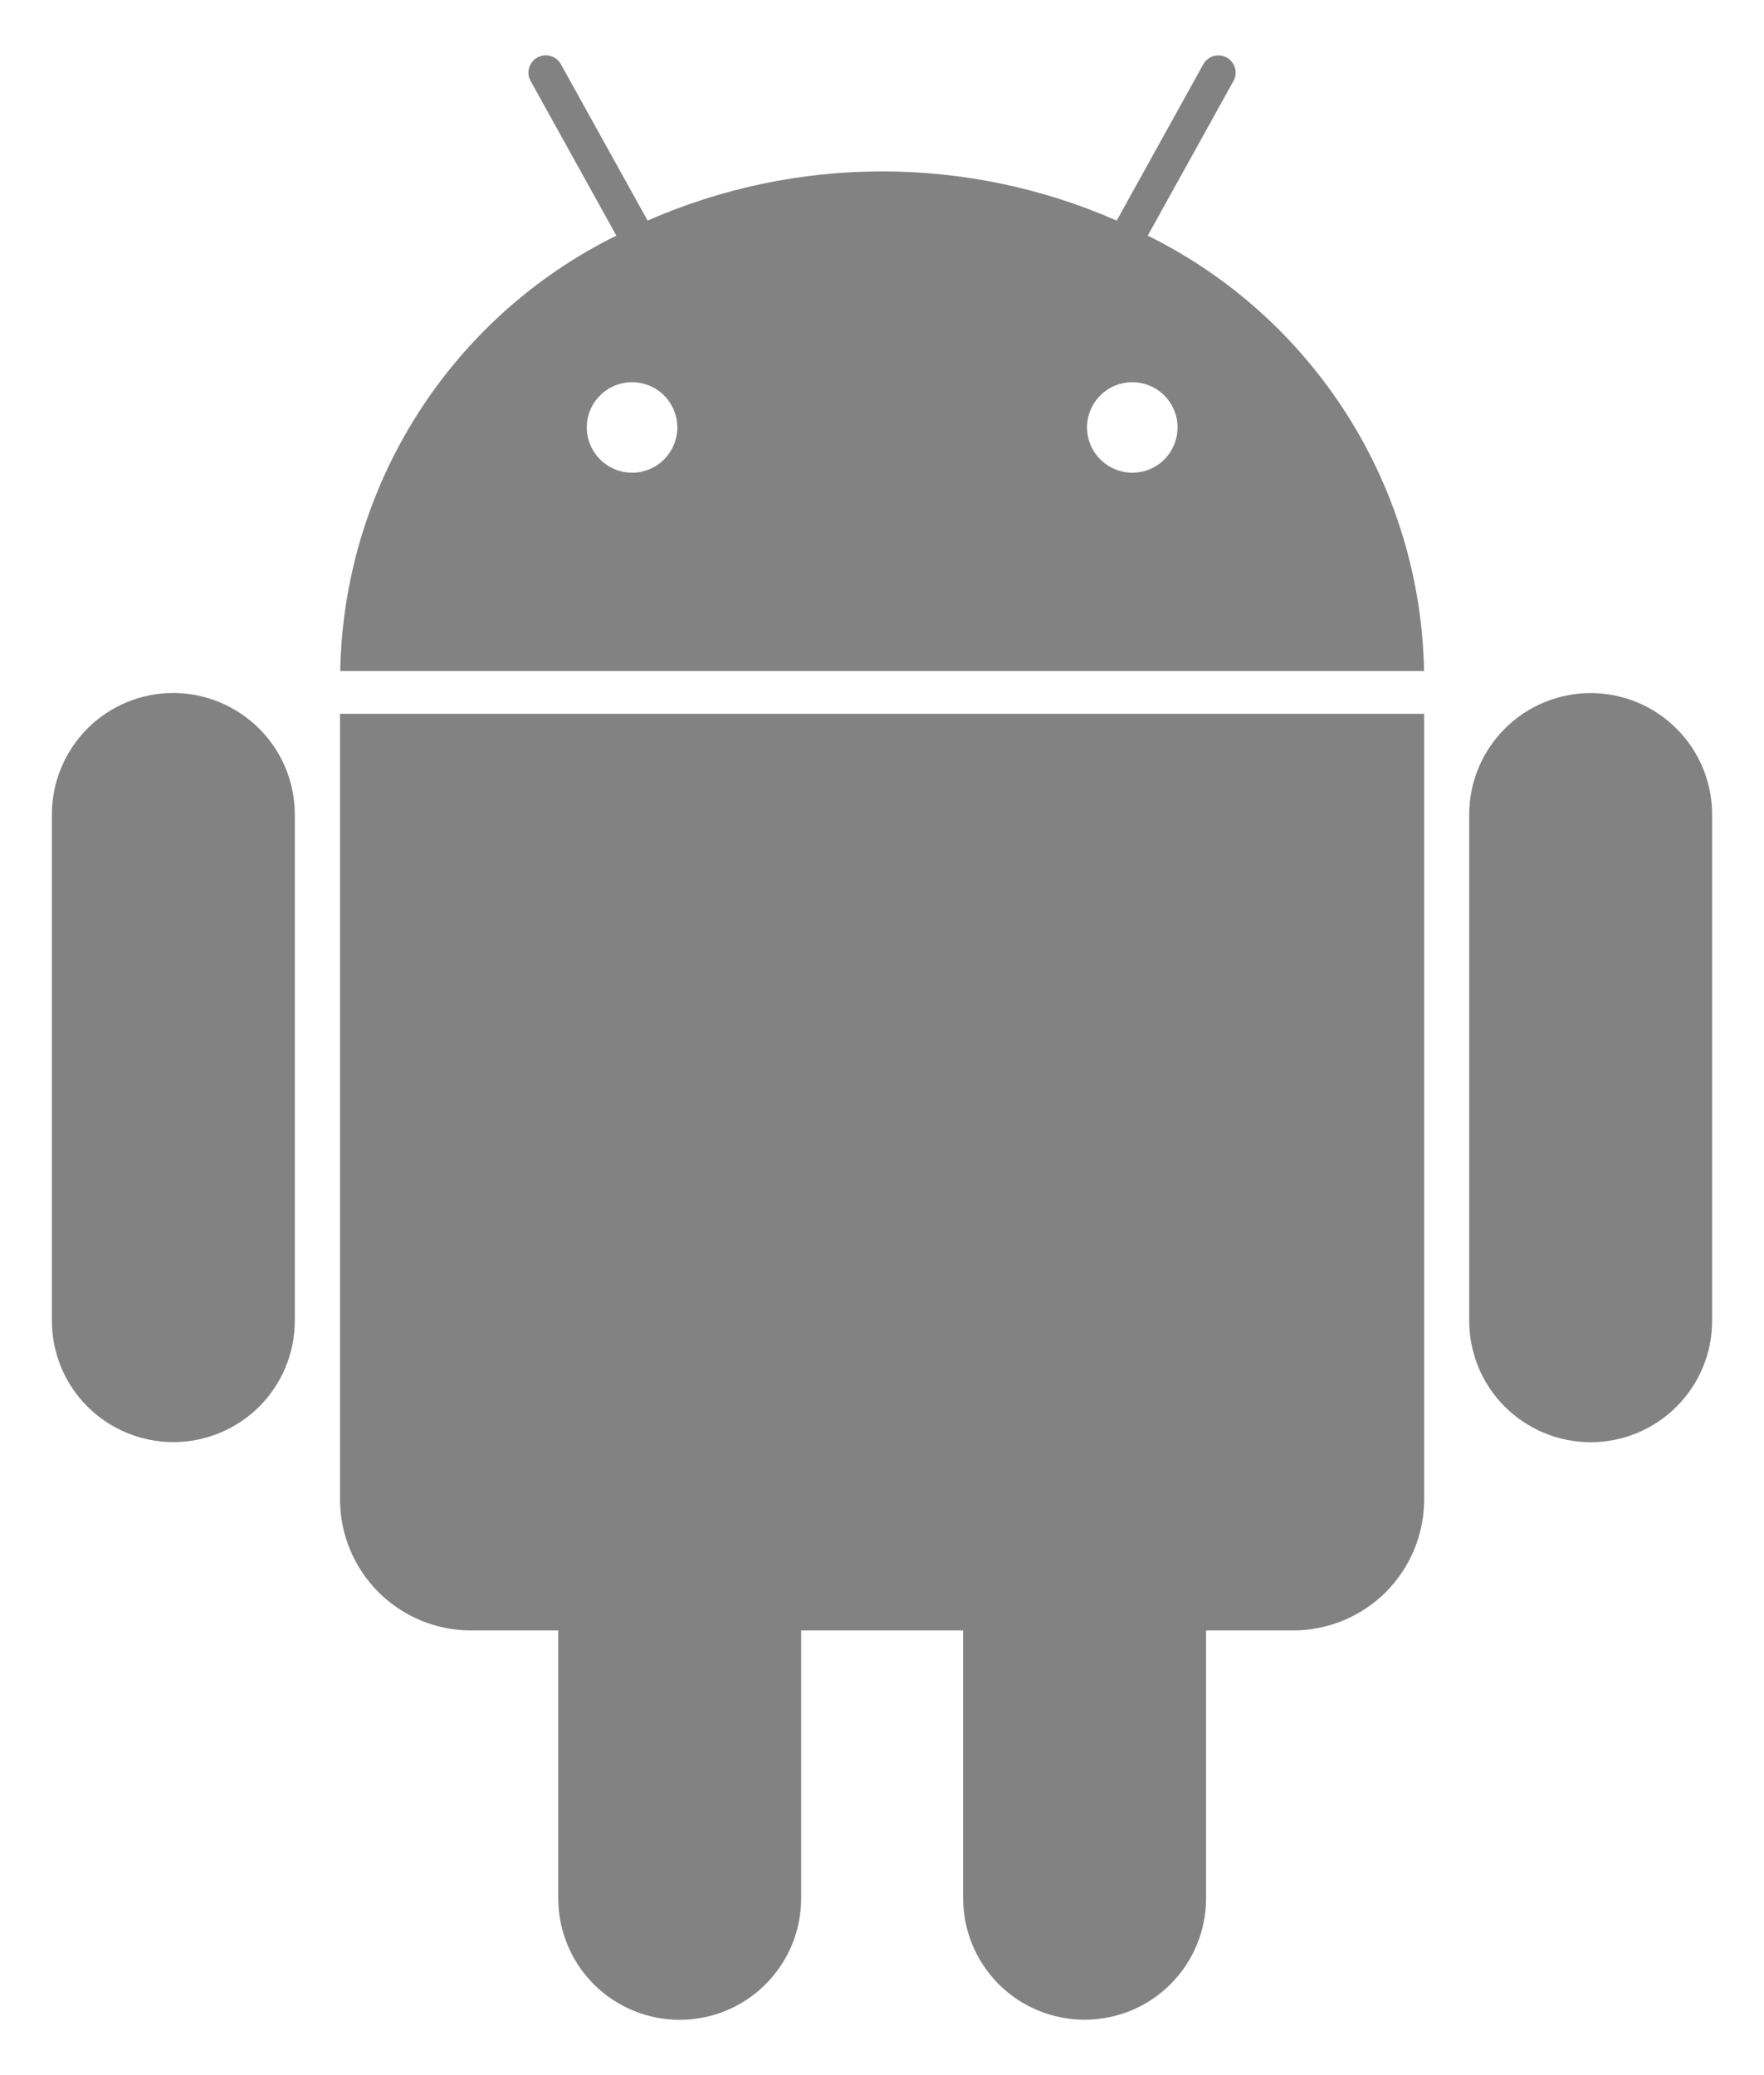 <?xml version="1.0" encoding="UTF-8" standalone="no"?>
<svg
   fill="none"
   height="20"
   viewBox="0 0 17 20"
   width="17"
   version="1.1"
   id="svg1"
   sodipodi:docname="android-icon.svg"
   inkscape:version="1.3.2 (091e20e, 2023-11-25, custom)"
   xmlns:inkscape="http://www.inkscape.org/namespaces/inkscape"
   xmlns:sodipodi="http://sodipodi.sourceforge.net/DTD/sodipodi-0.dtd"
   xmlns="http://www.w3.org/2000/svg"
   xmlns:svg="http://www.w3.org/2000/svg">
  <defs
     id="defs1" />
  <sodipodi:namedview
     id="namedview1"
     pagecolor="#ffffff"
     bordercolor="#000000"
     borderopacity="0.25"
     inkscape:showpageshadow="2"
     inkscape:pageopacity="0.0"
     inkscape:pagecheckerboard="0"
     inkscape:deskcolor="#d1d1d1"
     inkscape:zoom="41.95"
     inkscape:cx="8.5101311"
     inkscape:cy="10"
     inkscape:window-width="1920"
     inkscape:window-height="1017"
     inkscape:window-x="-8"
     inkscape:window-y="-8"
     inkscape:window-maximized="1"
     inkscape:current-layer="svg1" />
  <path
     d="M11.061 2.271L11.887 0.781C11.898 0.762 11.905 0.741 11.907 0.719C11.909 0.697 11.908 0.675 11.902 0.654C11.896 0.633 11.885 0.614 11.872 0.597C11.858 0.58 11.841 0.565 11.822 0.555C11.803 0.544 11.782 0.537 11.761 0.535C11.739 0.533 11.717 0.534 11.696 0.54C11.675 0.546 11.655 0.557 11.638 0.57C11.621 0.584 11.607 0.601 11.596 0.62L10.762 2.126C10.049 1.813 9.279 1.652 8.501 1.652C7.723 1.652 6.954 1.813 6.241 2.126L5.406 0.62C5.385 0.581 5.349 0.552 5.306 0.54C5.264 0.527 5.218 0.533 5.179 0.554C5.141 0.575 5.112 0.611 5.1 0.654C5.087 0.696 5.092 0.742 5.114 0.781L5.94 2.271C5.154 2.659 4.49 3.256 4.021 3.996C3.551 4.736 3.295 5.591 3.279 6.467H13.724C13.708 5.591 13.451 4.736 12.981 3.996C12.511 3.256 11.847 2.659 11.061 2.271ZM6.091 4.556C6.005 4.556 5.92 4.53 5.849 4.482C5.777 4.434 5.721 4.366 5.688 4.286C5.655 4.207 5.646 4.119 5.663 4.034C5.68 3.95 5.722 3.872 5.783 3.811C5.844 3.75 5.922 3.708 6.007 3.692C6.091 3.675 6.179 3.684 6.259 3.717C6.338 3.75 6.407 3.806 6.454 3.878C6.502 3.95 6.528 4.034 6.528 4.121C6.527 4.236 6.481 4.347 6.399 4.429C6.318 4.51 6.207 4.556 6.091 4.556ZM10.912 4.556C10.826 4.556 10.742 4.53 10.67 4.482C10.598 4.434 10.542 4.366 10.509 4.286C10.476 4.207 10.467 4.119 10.484 4.034C10.501 3.95 10.543 3.872 10.604 3.811C10.665 3.75 10.743 3.708 10.828 3.692C10.912 3.675 11 3.684 11.08 3.717C11.159 3.75 11.228 3.806 11.275 3.878C11.323 3.95 11.349 4.034 11.348 4.121C11.348 4.236 11.302 4.347 11.22 4.429C11.139 4.51 11.028 4.556 10.912 4.556ZM3.277 14.45C3.277 14.616 3.309 14.781 3.373 14.934C3.436 15.088 3.53 15.227 3.647 15.345C3.765 15.462 3.904 15.555 4.058 15.619C4.211 15.682 4.376 15.715 4.542 15.714H5.38V18.296C5.38 18.607 5.503 18.904 5.722 19.124C5.942 19.344 6.24 19.467 6.55 19.467C6.861 19.467 7.159 19.344 7.378 19.124C7.598 18.904 7.721 18.607 7.721 18.296V15.714H9.282V18.296C9.282 18.607 9.406 18.904 9.625 19.124C9.845 19.343 10.142 19.466 10.453 19.466C10.763 19.466 11.061 19.343 11.28 19.124C11.5 18.904 11.623 18.607 11.623 18.296V15.714H12.461C12.627 15.714 12.791 15.682 12.945 15.618C13.098 15.555 13.238 15.462 13.355 15.345C13.472 15.227 13.565 15.088 13.629 14.935C13.692 14.781 13.725 14.617 13.725 14.451V6.88H3.277V14.45ZM1.67 6.679C1.517 6.679 1.364 6.709 1.222 6.768C1.08 6.827 0.951 6.913 0.842 7.022C0.734 7.131 0.648 7.26 0.589 7.402C0.53 7.544 0.5 7.697 0.5 7.85V12.729C0.5 12.883 0.53 13.035 0.589 13.177C0.648 13.319 0.734 13.448 0.843 13.557C0.951 13.665 1.081 13.752 1.223 13.81C1.365 13.869 1.517 13.899 1.67 13.899C1.824 13.899 1.976 13.869 2.118 13.81C2.26 13.752 2.389 13.665 2.498 13.557C2.607 13.448 2.693 13.319 2.752 13.177C2.811 13.035 2.841 12.883 2.841 12.729V7.85C2.841 7.697 2.811 7.544 2.752 7.402C2.693 7.26 2.607 7.131 2.498 7.023C2.389 6.914 2.26 6.828 2.118 6.769C1.976 6.71 1.824 6.679 1.67 6.679ZM15.33 6.68C15.176 6.68 15.024 6.71 14.882 6.769C14.739 6.828 14.61 6.914 14.502 7.023C14.393 7.132 14.307 7.261 14.248 7.403C14.189 7.545 14.159 7.697 14.159 7.851V12.73C14.159 12.884 14.19 13.036 14.248 13.178C14.307 13.32 14.393 13.449 14.502 13.557C14.611 13.666 14.74 13.752 14.882 13.811C15.024 13.87 15.176 13.9 15.33 13.9C15.483 13.9 15.636 13.87 15.777 13.811C15.919 13.752 16.049 13.666 16.157 13.557C16.266 13.449 16.352 13.32 16.411 13.178C16.47 13.036 16.5 12.884 16.5 12.73V7.85C16.5 7.54 16.377 7.242 16.157 7.023C15.938 6.803 15.64 6.68 15.33 6.68Z"
     fill="#111111"
     id="Vector"
     style="fill:#828282;fill-opacity:1" />
</svg>
